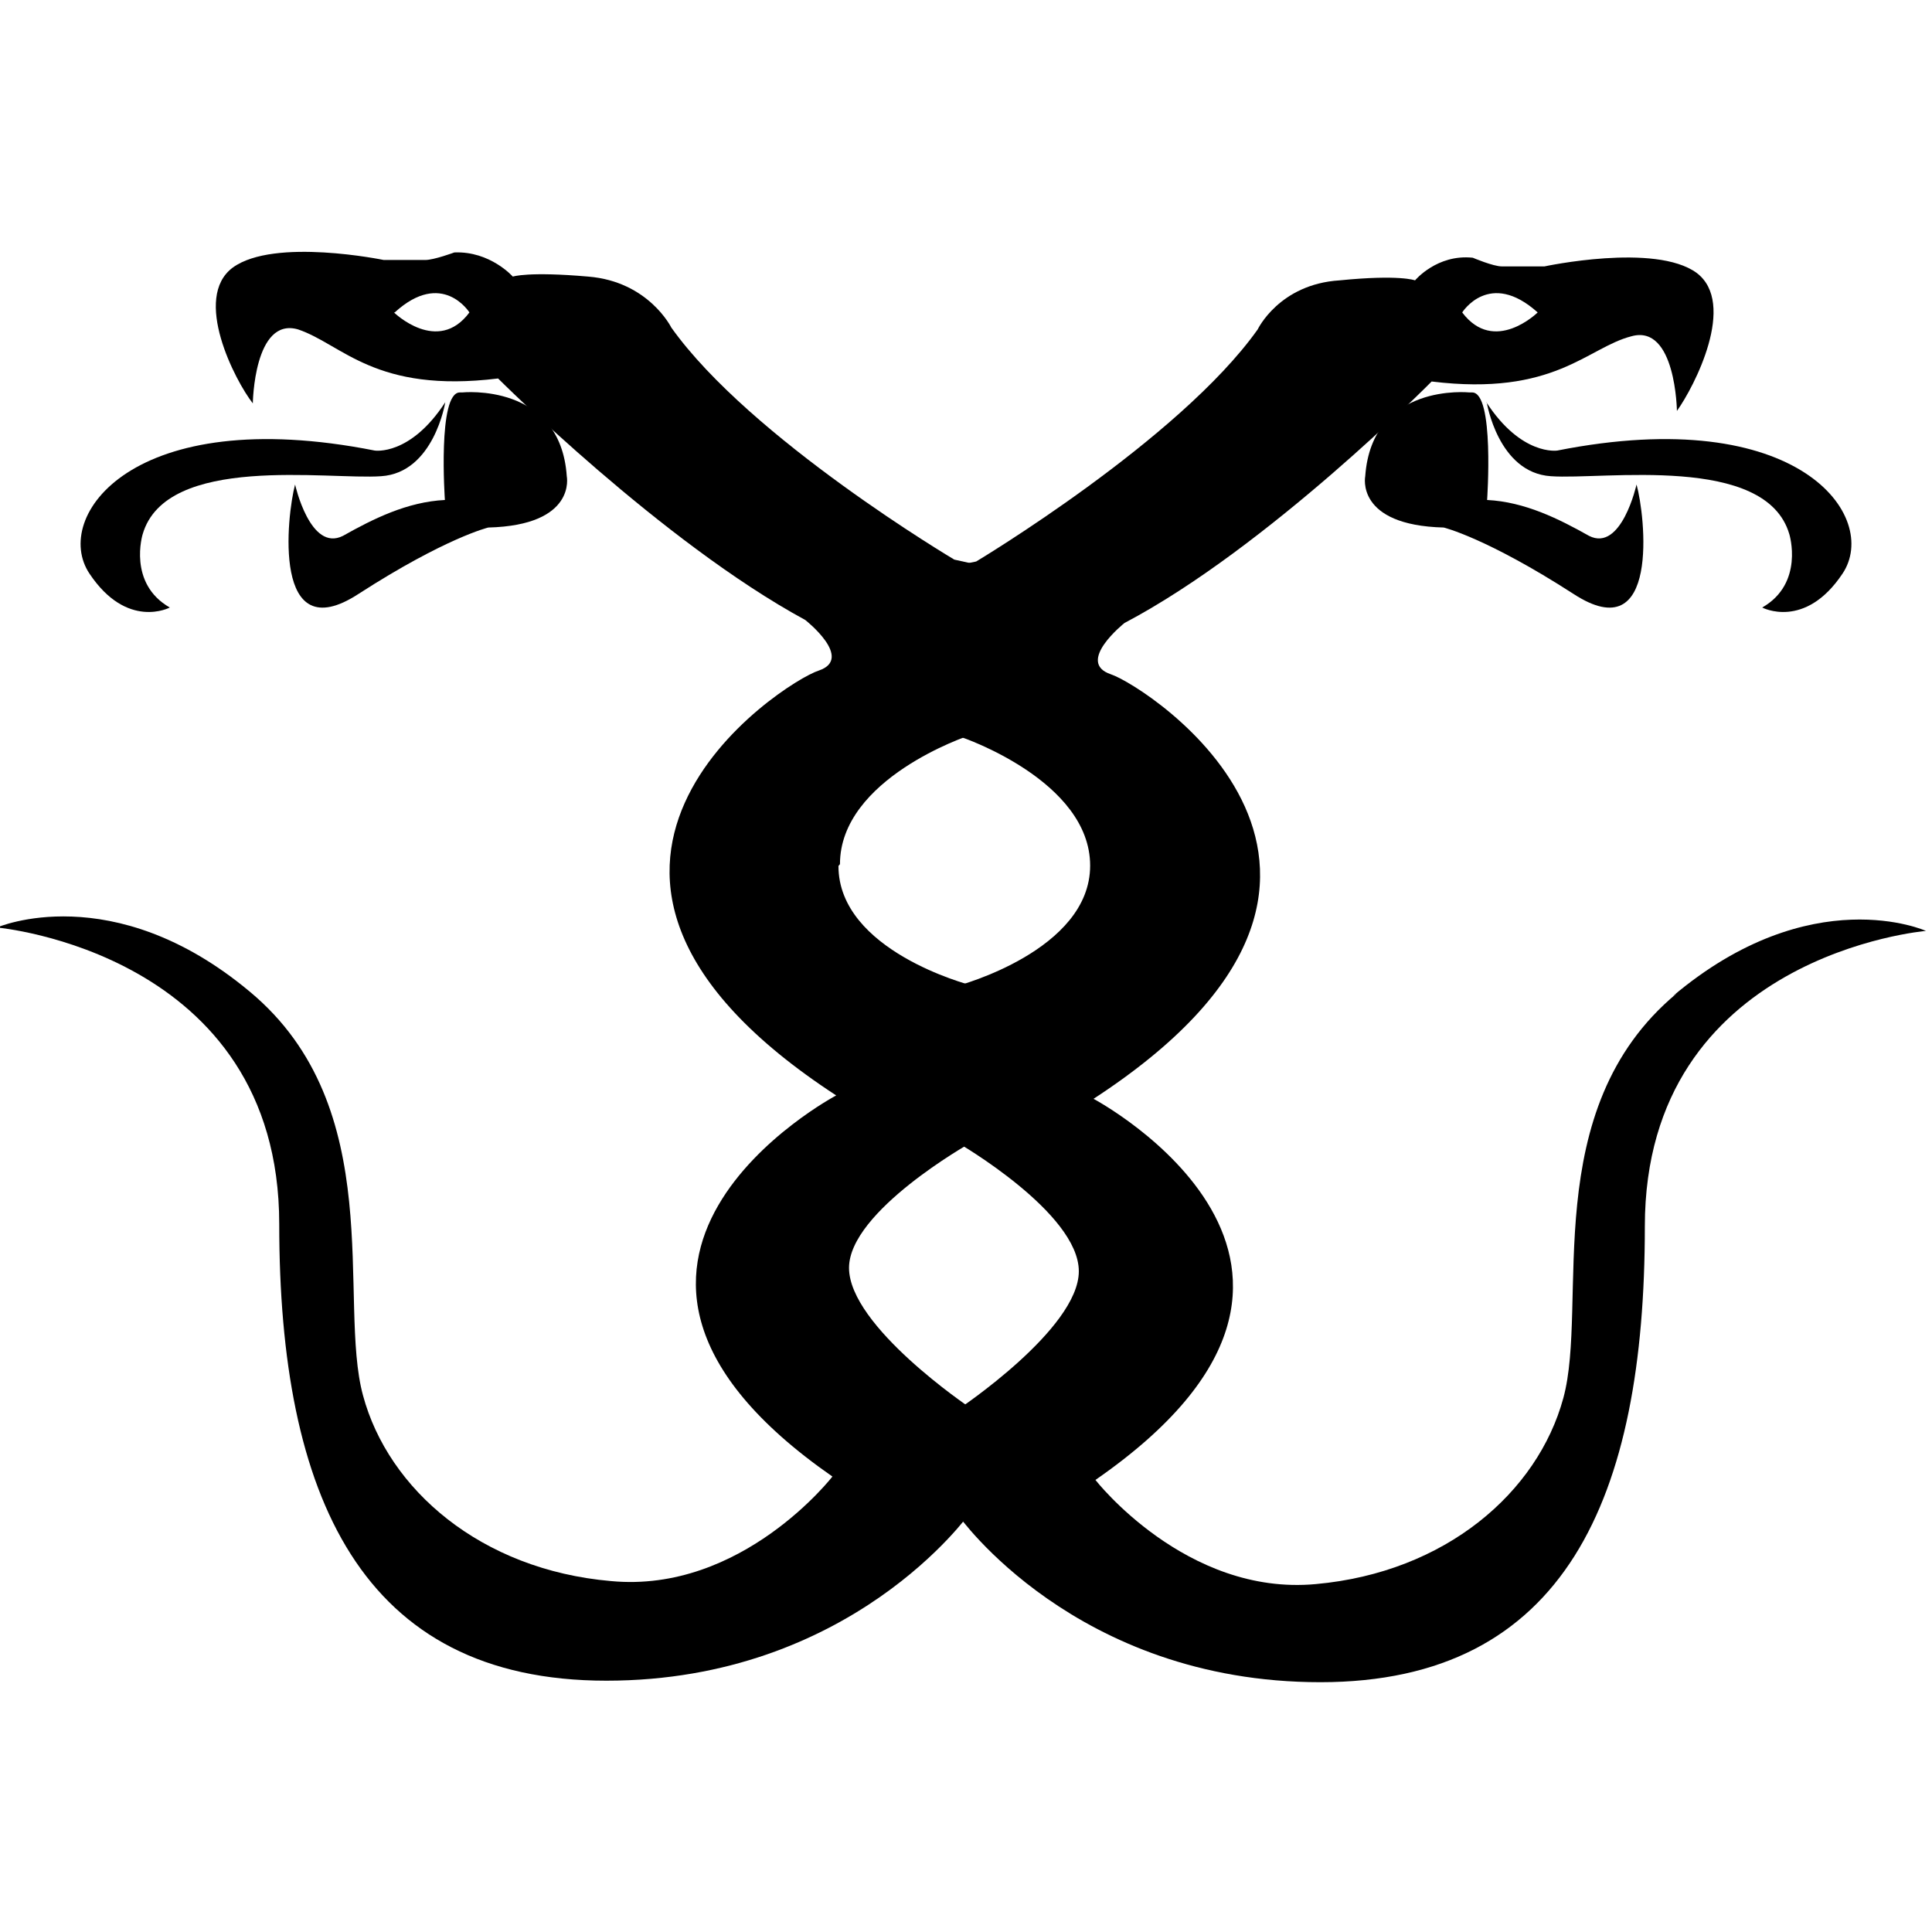 <svg xmlns="http://www.w3.org/2000/svg" aria-label="Downfall Guild logo" viewBox="0 0 512 512"><path d="M389.4 104s-25.8-2.7-27.6 22.2c0 0-2.7 13 20.8 13.6 0 0 11.3 2.7 34.4 17.6 23 15 19-20.8 16.7-29 0 0-4 18-12.6 13.6-8-4.5-17-9-27-9.5 0 0 2-28.6-4-28.5z"/><path d="M394 106.6s3 18.7 17 19.6c14 1 57-6 63.2 15.4 0 0 4 13-7.2 19.4 0 0 11.3 6 21.3-9s-11.4-45.3-75.6-32.6c0 0-9.5 1.5-18.8-12.8z"/><path d="M444.3 263.3c-37 30.8-23.2 82.3-30 107.2-6.8 25-31.2 46.2-65.6 49.3-34.4 3.2-58.4-27.6-58.4-27.6 82.3-57-.5-101-.5-101 91.4-59.6 14-109.4 4.6-112.5-9.5-3.2 3.6-13.6 3.6-13.6 38-20 81.4-64 81.4-64 32.6 4 41.2-9 53-12 11.7-3.2 12 19.8 12 19.8 4.6-6.4 16-28.5 5.2-36.6-11-8-40.3-1.7-40.3-1.7H398c-2.3 0-7.7-2.3-7.7-2.3-9.5-1-15.3 6-15.3 6s-4-1.6-20 0c-16 1-21.7 13-21.7 13-20.8 29.3-74.6 61.5-74.6 61.5l-4.8 1 1 45.6s34 11.5 34 34-35 31.8-35 31.8v41.7s32 18.5 32 34c0 15.3-32 36.6-32 36.6v28s31 44.3 96 44.3 86-49 86-120.8c0-72 74.5-78.3 74.5-78.3S480 233 443.3 264zM407.5 82.8s-11.5 11.3-20 0c0 0 7.2-11.5 20 0m-285 21.2s26-2.7 27.7 22.2c0 0 2.7 13-20.8 13.6 0 0-11.3 2.7-34.4 17.6-23 15-19-20.8-16.8-29 0 0 4 18 12.7 13.6 8-4.5 17-9 27-9.5 0 0-2-28.6 4-28.5z"/><path d="M118 106.6s-3 18.7-17 19.6c-14 1-57-6-63.2 15.4 0 0-4 13 7.2 19.4 0 0-11.3 6-21.3-9s11.4-45.3 75.6-32.6c0 0 9.4 1.5 18.7-12.8"/><path d="M222.6 229c0-22.7 34-34 34-34l.8-45.7-4.5-1s-54-32-75-61.5c0 0-6-12.2-22-13.5-16-1.4-20 0-20 0s-6-6.8-15.5-6.4c0 0-5.4 2-7.7 2h-11s-29-6-40 2c-10.8 8 .6 30 5.3 36 0 0 .3-23 12-19.6 11.8 4 20.4 17 53 13 0 0 43.4 43.4 81.4 64 0 0 13 10.2 3.6 13.4-9.5 3-86.8 53 4.6 112.6 0 0-83 44-1 101 0 0-24 31-58.7 27.7-34.5-3-59-24.3-65.7-49.2-6.8-25 7-76.2-30-107-36.4-30.4-67-17-67-17S74 252.4 74 324.4s21.7 121 86.7 121S257 401 257 401v-28s-32-21.5-32-37c0-15 32-33 32-33v-42s-34.8-9-34.8-31.5zm-118-146.2c12.6-11.5 19.8 0 19.8 0-8.4 11.3-20 0-20 0z"/></svg>